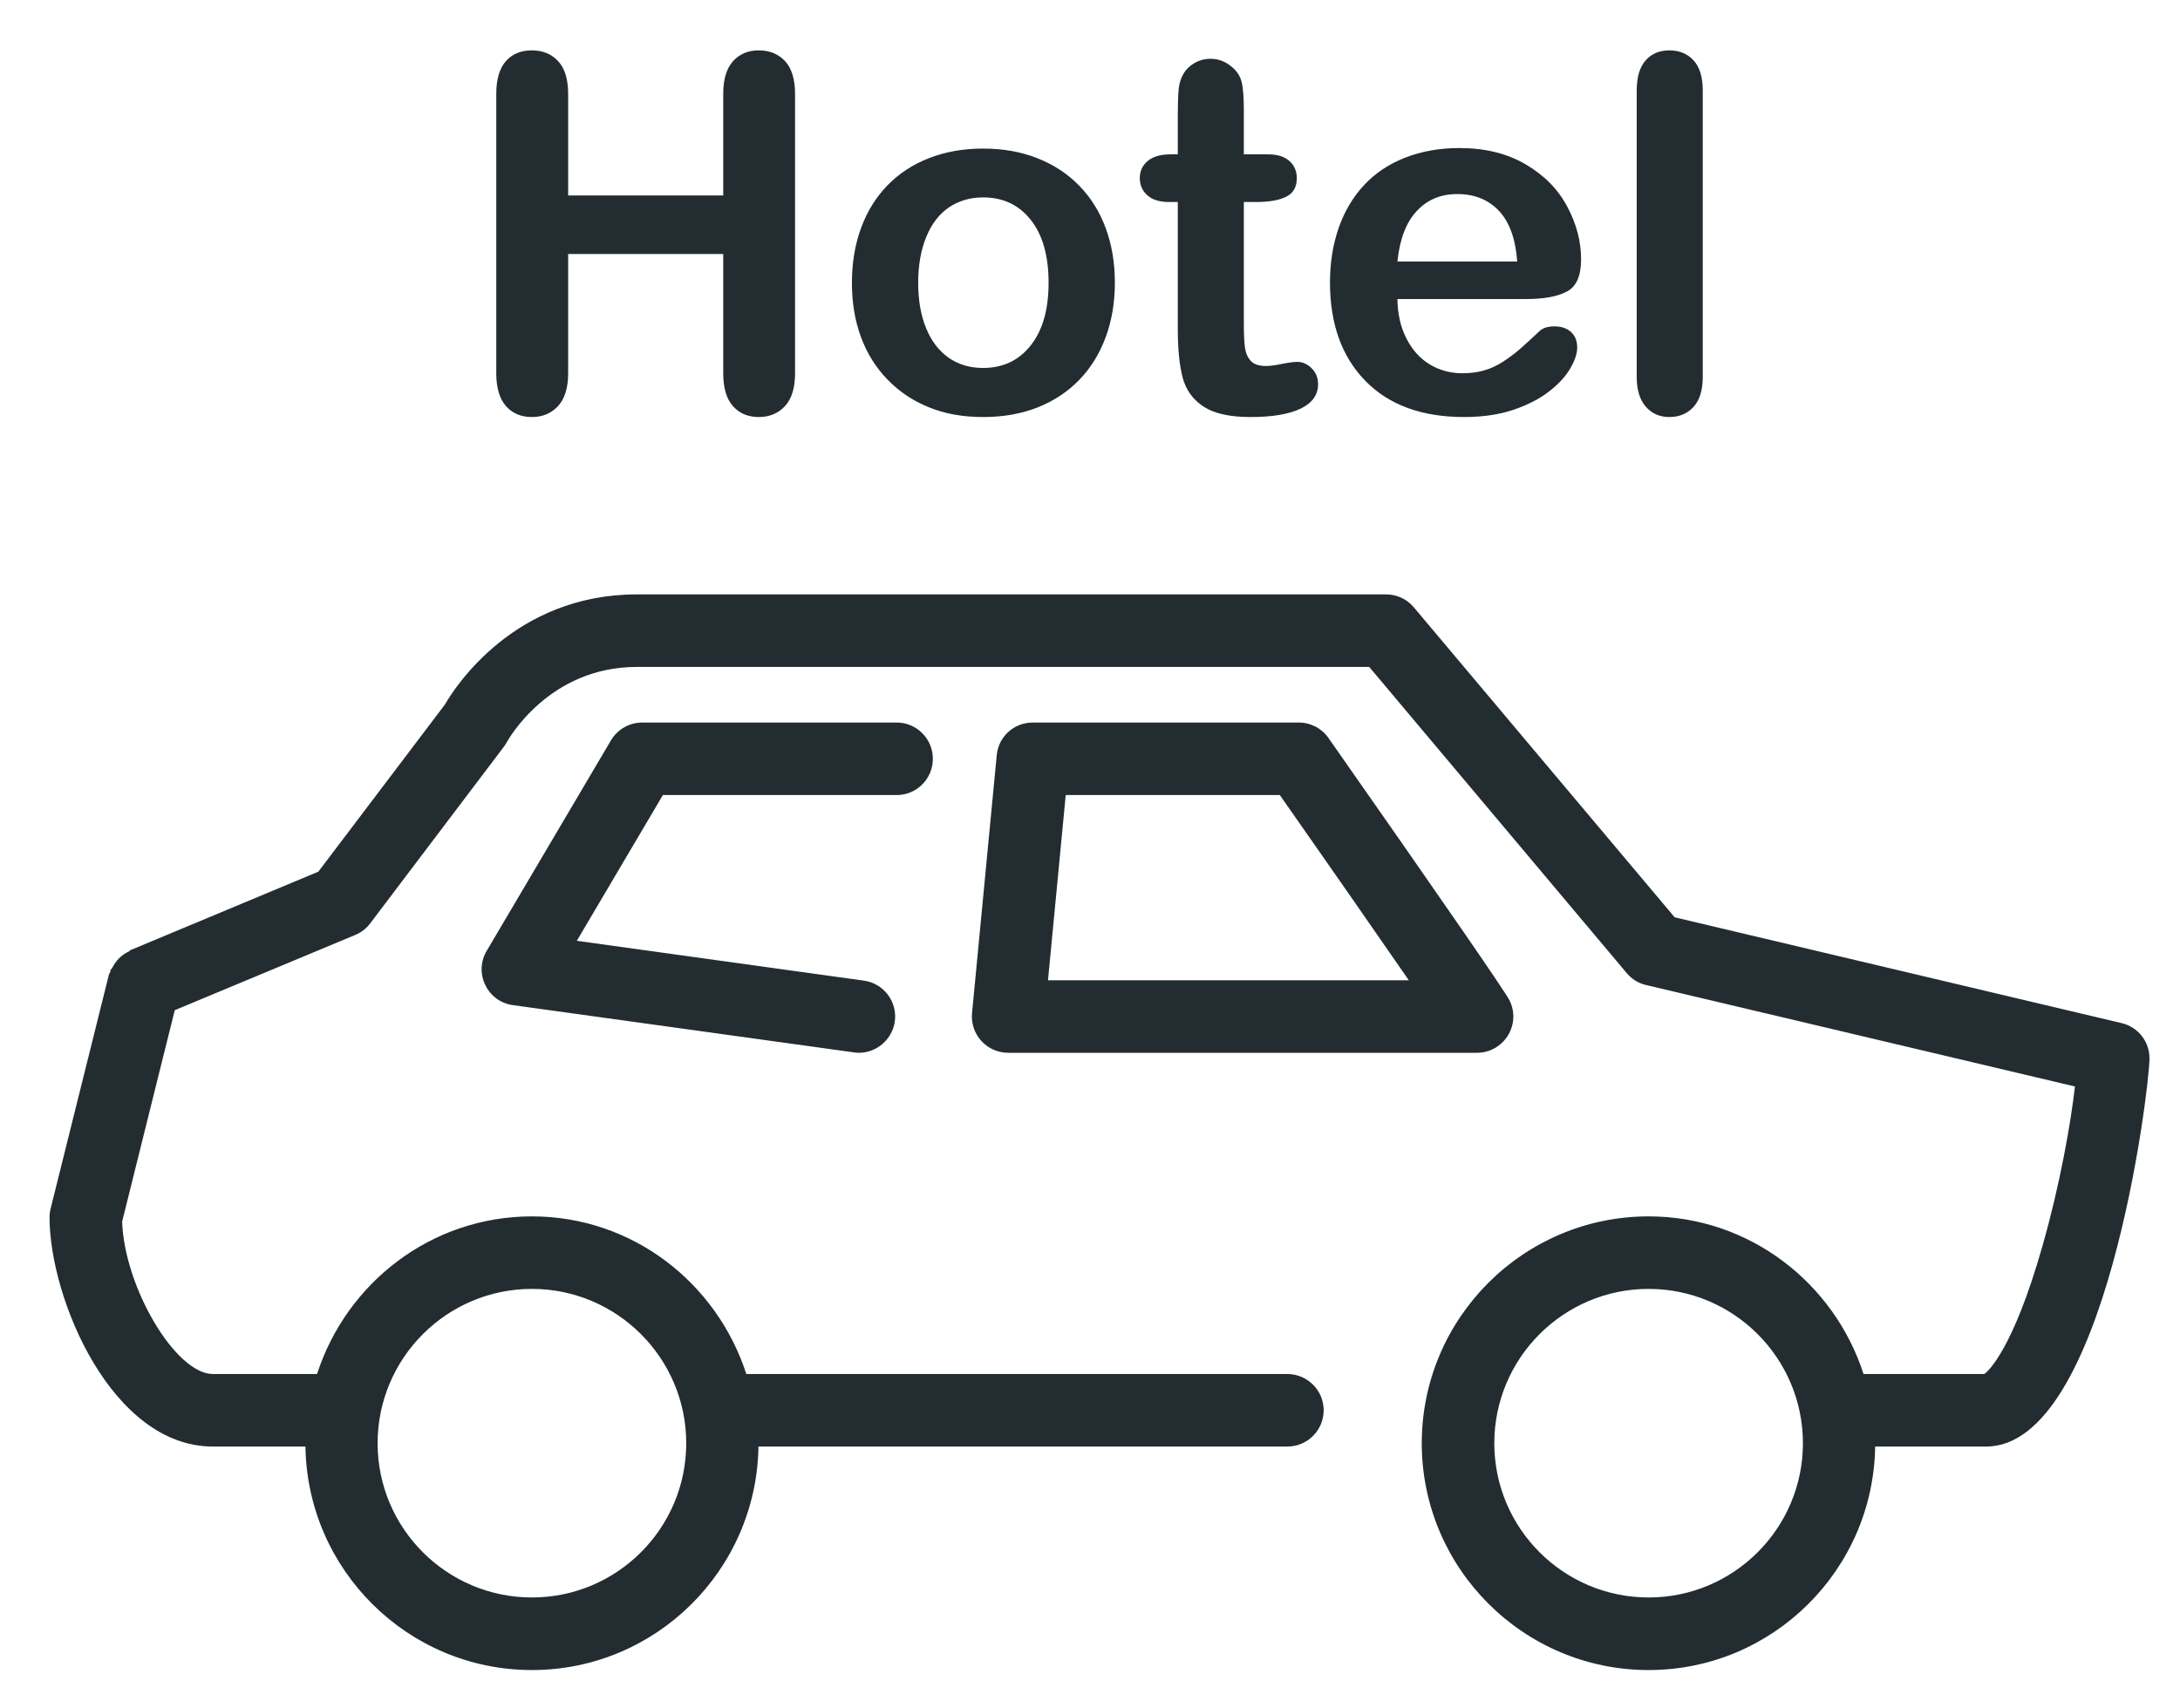 <?xml version="1.0" encoding="UTF-8"?>
<svg width="37px" height="29px" viewBox="0 0 37 29" version="1.1" xmlns="http://www.w3.org/2000/svg" xmlns:xlink="http://www.w3.org/1999/xlink">
    <!-- Generator: Sketch 3.8.3 (29802) - http://www.bohemiancoding.com/sketch -->
    <title>private_parking</title>
    <desc>Created with Sketch.</desc>
    <defs></defs>
    <g id="Page-8" stroke="none" stroke-width="1" fill="none" fill-rule="evenodd">
        <path d="M14.662,16.646 L9.79,15.97 L11.251,13.496 L15.219,13.496 C15.558,13.496 15.833,13.22 15.833,12.88 C15.833,12.541 15.558,12.265 15.219,12.265 L10.9,12.265 C10.683,12.265 10.481,12.38 10.37,12.567 L8.261,16.14 C8.155,16.317 8.146,16.534 8.236,16.719 C8.325,16.907 8.501,17.035 8.706,17.062 L14.486,17.863 C14.516,17.869 14.548,17.871 14.578,17.871 C14.882,17.871 15.144,17.642 15.187,17.339 C15.234,17.003 14.998,16.692 14.662,16.646 L14.662,16.646 Z M17.11,17.871 L25.069,17.871 C25.283,17.871 25.478,17.761 25.592,17.579 C25.705,17.397 25.716,17.172 25.619,16.979 C25.545,16.831 24.512,15.333 22.548,12.528 C22.433,12.363 22.245,12.265 22.044,12.265 L17.529,12.265 C17.209,12.265 16.946,12.504 16.917,12.821 L16.498,17.196 C16.481,17.367 16.538,17.54 16.655,17.669 C16.771,17.797 16.937,17.871 17.11,17.871 L17.11,17.871 Z M17.787,16.64 L18.088,13.496 L21.722,13.496 C22.42,14.492 23.317,15.78 23.911,16.64 L17.787,16.64 Z M36.482,17.965 C36.482,17.679 36.287,17.432 36.008,17.367 L28.423,15.571 L23.996,10.309 C23.879,10.169 23.707,10.09 23.525,10.09 L17.855,10.09 L17.854,10.09 L10.808,10.09 C8.734,10.09 7.722,11.661 7.551,11.96 L5.403,14.797 L2.208,16.131 C2.2,16.135 2.198,16.146 2.189,16.15 C2.062,16.209 1.962,16.309 1.9,16.44 C1.894,16.451 1.88,16.453 1.875,16.464 C1.871,16.473 1.878,16.482 1.875,16.491 C1.867,16.512 1.852,16.528 1.847,16.55 L0.86,20.513 C0.847,20.56 0.841,20.61 0.841,20.666 C0.841,22.037 1.893,24.555 3.613,24.555 L5.184,24.555 C5.216,26.652 6.925,28.349 9.028,28.349 C11.132,28.349 12.841,26.652 12.873,24.555 L21.85,24.555 C22.189,24.555 22.466,24.279 22.466,23.94 C22.466,23.6 22.189,23.324 21.85,23.324 L12.667,23.324 C12.167,21.779 10.738,20.648 9.028,20.648 C7.318,20.648 5.881,21.777 5.381,23.324 L3.613,23.324 C2.982,23.324 2.111,21.855 2.073,20.737 L2.966,17.148 L6.031,15.87 C6.134,15.826 6.222,15.757 6.284,15.673 L8.551,12.677 C8.57,12.652 8.589,12.623 8.601,12.6 C8.63,12.547 9.318,11.321 10.808,11.321 L17.855,11.321 L17.857,11.321 L23.239,11.321 L27.611,16.52 C27.697,16.622 27.81,16.692 27.94,16.721 L35.217,18.443 C35.146,19.064 34.967,20.094 34.665,21.153 C34.167,22.905 33.744,23.277 33.68,23.324 L31.629,23.324 C31.129,21.777 29.692,20.648 27.981,20.648 C25.858,20.648 24.131,22.375 24.131,24.499 C24.131,26.622 25.858,28.349 27.981,28.349 C30.085,28.349 31.795,26.652 31.826,24.555 L33.71,24.555 C35.74,24.555 36.482,18.477 36.482,17.965 L36.482,17.965 Z M30.6,24.499 C30.6,25.943 29.426,27.117 27.981,27.117 C26.537,27.117 25.362,25.943 25.362,24.499 C25.362,23.054 26.537,21.879 27.981,21.879 C29.426,21.879 30.6,23.054 30.6,24.499 L30.6,24.499 Z M6.409,24.499 C6.409,23.054 7.584,21.879 9.028,21.879 C10.472,21.879 11.647,23.054 11.647,24.499 C11.647,25.943 10.472,27.117 9.028,27.117 C7.584,27.117 6.409,25.943 6.409,24.499 L6.409,24.499 Z M28.742,6.909 C28.847,6.795 28.9,6.625 28.9,6.398 L28.9,1.536 C28.9,1.309 28.848,1.139 28.744,1.025 C28.64,0.912 28.503,0.855 28.333,0.855 C28.164,0.855 28.029,0.912 27.929,1.027 C27.829,1.142 27.779,1.312 27.779,1.536 L27.779,6.398 C27.779,6.617 27.83,6.785 27.933,6.903 C28.036,7.021 28.169,7.079 28.333,7.079 C28.5,7.079 28.636,7.023 28.742,6.909 L28.742,6.909 Z M26.592,4.95 C26.754,4.867 26.835,4.684 26.835,4.402 C26.835,4.098 26.757,3.8 26.6,3.507 C26.445,3.214 26.21,2.975 25.896,2.791 C25.583,2.606 25.207,2.513 24.769,2.513 C24.433,2.513 24.126,2.568 23.85,2.676 C23.573,2.784 23.34,2.939 23.152,3.142 C22.963,3.344 22.819,3.587 22.72,3.87 C22.622,4.154 22.573,4.461 22.573,4.792 C22.573,5.496 22.772,6.053 23.172,6.464 C23.572,6.874 24.131,7.079 24.851,7.079 C25.166,7.079 25.445,7.038 25.687,6.956 C25.929,6.874 26.13,6.771 26.29,6.646 C26.451,6.522 26.57,6.392 26.65,6.256 C26.729,6.121 26.769,6.002 26.769,5.901 C26.769,5.786 26.733,5.697 26.662,5.634 C26.591,5.571 26.498,5.54 26.383,5.54 C26.276,5.54 26.194,5.564 26.137,5.614 C25.997,5.745 25.883,5.849 25.796,5.926 C25.708,6.002 25.612,6.074 25.508,6.141 C25.404,6.208 25.297,6.258 25.186,6.289 C25.075,6.32 24.953,6.336 24.818,6.336 C24.619,6.336 24.436,6.287 24.27,6.188 C24.105,6.09 23.972,5.943 23.872,5.749 C23.772,5.555 23.721,5.33 23.718,5.076 L25.911,5.076 C26.204,5.076 26.431,5.034 26.592,4.95 L26.592,4.95 Z M25.751,4.439 L23.718,4.439 C23.756,4.062 23.865,3.776 24.045,3.583 C24.224,3.39 24.453,3.294 24.732,3.294 C25.025,3.294 25.261,3.389 25.441,3.579 C25.62,3.769 25.723,4.056 25.751,4.439 L25.751,4.439 Z M22.371,6.521 C22.371,6.414 22.335,6.325 22.263,6.252 C22.19,6.18 22.109,6.143 22.018,6.143 C21.955,6.143 21.868,6.155 21.755,6.178 C21.643,6.201 21.554,6.213 21.488,6.213 C21.368,6.213 21.281,6.184 21.228,6.125 C21.174,6.066 21.142,5.989 21.129,5.895 C21.117,5.8 21.111,5.666 21.111,5.49 L21.111,3.429 L21.32,3.429 C21.542,3.429 21.712,3.399 21.831,3.339 C21.951,3.279 22.01,3.173 22.01,3.023 C22.01,2.905 21.968,2.808 21.885,2.733 C21.801,2.658 21.68,2.62 21.521,2.62 L21.111,2.62 L21.111,1.857 C21.111,1.668 21.1,1.522 21.08,1.419 C21.06,1.317 21.011,1.23 20.934,1.159 C20.819,1.052 20.691,0.998 20.548,0.998 C20.447,0.998 20.355,1.022 20.273,1.07 C20.191,1.118 20.128,1.18 20.084,1.257 C20.04,1.331 20.014,1.419 20.004,1.522 C19.995,1.625 19.99,1.766 19.99,1.947 L19.99,2.62 L19.867,2.62 C19.697,2.62 19.568,2.658 19.479,2.733 C19.39,2.808 19.345,2.905 19.345,3.023 C19.345,3.14 19.388,3.238 19.472,3.314 C19.557,3.391 19.68,3.429 19.842,3.429 L19.99,3.429 L19.99,5.581 C19.99,5.928 20.018,6.206 20.074,6.414 C20.13,6.622 20.248,6.785 20.429,6.903 C20.61,7.021 20.875,7.079 21.226,7.079 C21.595,7.079 21.879,7.031 22.076,6.936 C22.273,6.84 22.371,6.702 22.371,6.521 L22.371,6.521 Z M18.766,5.724 C18.87,5.443 18.922,5.135 18.922,4.801 C18.922,4.464 18.871,4.156 18.768,3.877 C18.666,3.597 18.516,3.357 18.319,3.154 C18.122,2.951 17.885,2.795 17.608,2.686 C17.332,2.576 17.024,2.522 16.685,2.522 C16.35,2.522 16.045,2.576 15.769,2.684 C15.492,2.792 15.257,2.946 15.063,3.146 C14.868,3.346 14.719,3.587 14.615,3.868 C14.511,4.151 14.459,4.461 14.459,4.801 C14.459,5.137 14.51,5.445 14.613,5.722 C14.716,6 14.866,6.241 15.065,6.445 C15.263,6.649 15.498,6.806 15.769,6.915 C16.04,7.025 16.345,7.079 16.685,7.079 C17.027,7.079 17.335,7.025 17.608,6.917 C17.882,6.809 18.118,6.654 18.315,6.451 C18.512,6.249 18.662,6.006 18.766,5.724 L18.766,5.724 Z M17.797,4.801 C17.797,5.252 17.697,5.606 17.495,5.862 C17.294,6.118 17.024,6.246 16.685,6.246 C16.46,6.246 16.265,6.188 16.099,6.071 C15.934,5.955 15.806,5.787 15.717,5.568 C15.628,5.349 15.584,5.094 15.584,4.801 C15.584,4.505 15.629,4.246 15.72,4.024 C15.81,3.803 15.938,3.635 16.105,3.521 C16.272,3.408 16.466,3.351 16.685,3.351 C17.024,3.351 17.294,3.478 17.495,3.733 C17.697,3.988 17.797,4.343 17.797,4.801 L17.797,4.801 Z M13.322,6.895 C13.437,6.771 13.494,6.585 13.494,6.336 L13.494,1.594 C13.494,1.345 13.437,1.159 13.324,1.037 C13.21,0.916 13.062,0.855 12.878,0.855 C12.698,0.855 12.552,0.916 12.441,1.039 C12.33,1.163 12.275,1.347 12.275,1.594 L12.275,3.318 L9.643,3.318 L9.643,1.594 C9.643,1.345 9.586,1.159 9.472,1.037 C9.359,0.916 9.21,0.855 9.027,0.855 C8.841,0.855 8.693,0.916 8.585,1.039 C8.477,1.163 8.423,1.347 8.423,1.594 L8.423,6.336 C8.423,6.583 8.478,6.768 8.587,6.893 C8.697,7.017 8.843,7.079 9.027,7.079 C9.207,7.079 9.355,7.018 9.47,6.895 C9.585,6.771 9.643,6.585 9.643,6.336 L9.643,4.312 L12.275,4.312 L12.275,6.336 C12.275,6.583 12.329,6.768 12.439,6.893 C12.548,7.017 12.695,7.079 12.878,7.079 C13.059,7.079 13.207,7.018 13.322,6.895 L13.322,6.895 Z" id="private_parking" fill="#232C31"></path>
    </g>
</svg>